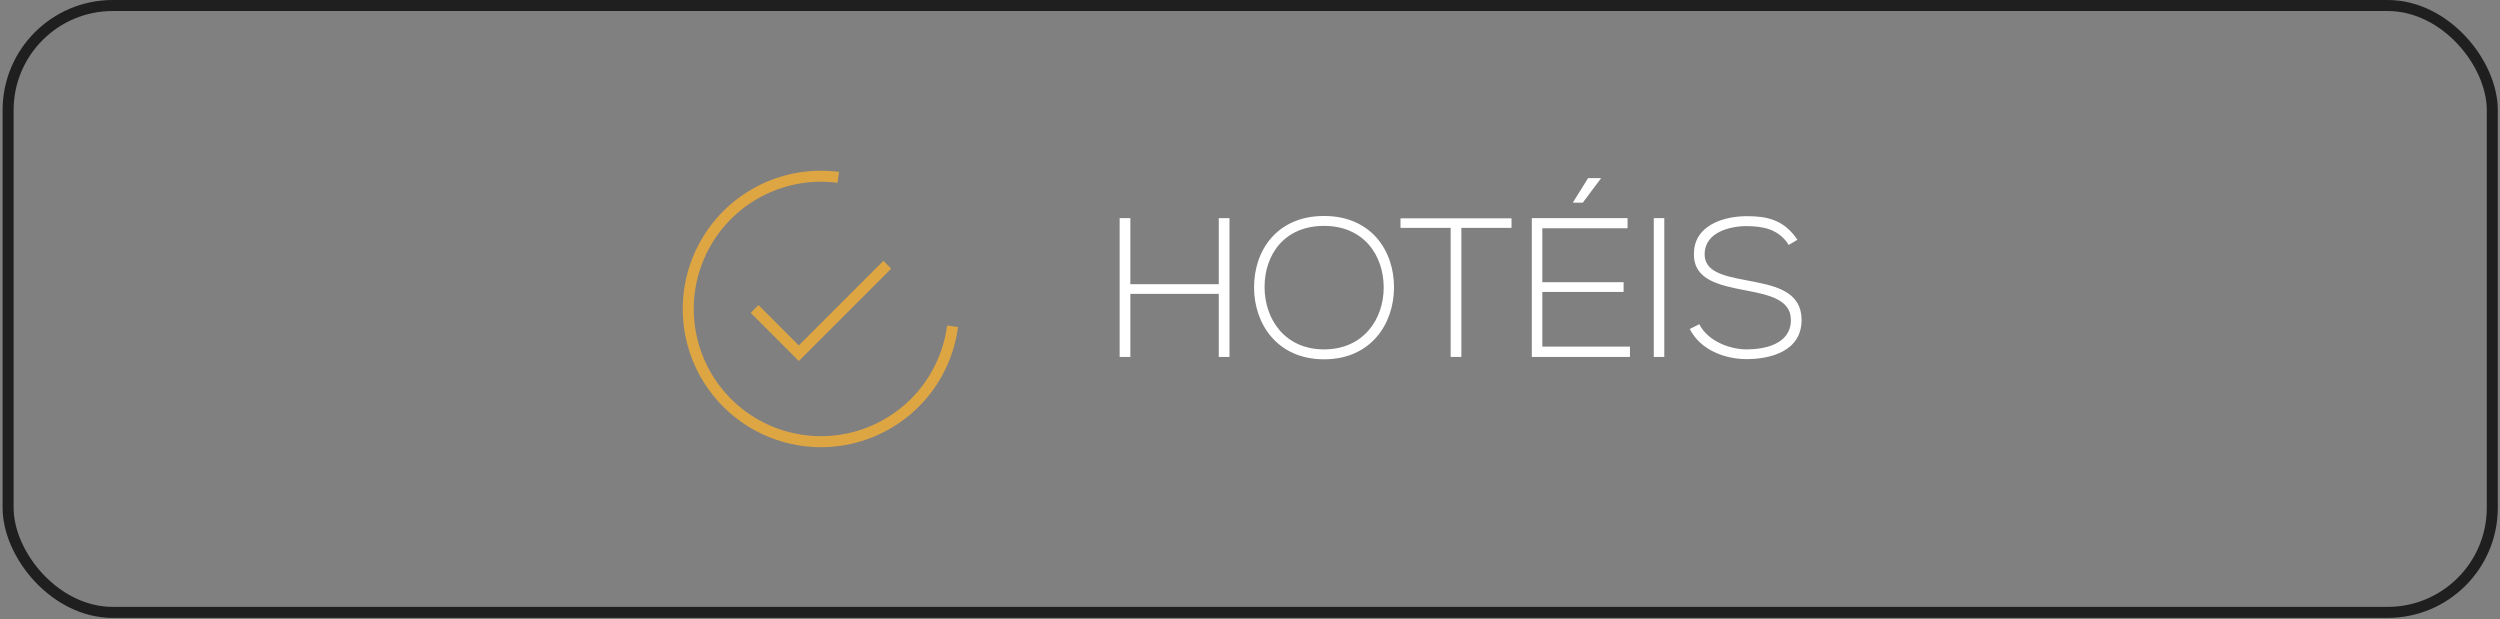 <svg xmlns="http://www.w3.org/2000/svg" width="521" height="129" viewBox="0 0 521 129" fill="none"><rect x="0" y="0" width="521" height="129" fill="#808080" stroke="none"/><rect x="1.688" y="1.148" width="517.705" height="126.474" rx="21.805" stroke="#1F1F1F" stroke-width="2.295"></rect><path d="M184.917 55.169L166.476 73.61L157.256 64.39M198.517 67.997C197.802 73.421 195.496 78.51 191.889 82.623C188.282 86.736 183.536 89.687 178.253 91.103C172.969 92.519 167.384 92.336 162.203 90.579C157.023 88.821 152.481 85.566 149.15 81.227C145.819 76.887 143.85 71.658 143.491 66.199C143.132 60.74 144.4 55.298 147.134 50.56C149.868 45.822 153.946 42.001 158.851 39.58C163.757 37.159 169.27 36.247 174.694 36.959" stroke="#DEA643" stroke-width="2.295"></path><path d="M256.223 74.384H253.992V61.246H235.566V74.384H233.335V45.465H235.566V59.222H253.992V45.465H256.223V74.384ZM275.929 45.01C285.679 45.01 290.554 52.157 290.513 59.966C290.472 67.567 285.638 74.88 275.929 74.88C266.22 74.88 261.345 67.526 261.345 59.883C261.345 52.116 266.179 45.01 275.929 45.01ZM275.929 47.076C267.625 47.076 263.494 53.108 263.535 59.924C263.576 66.452 267.708 72.814 275.929 72.814C284.192 72.814 288.364 66.452 288.364 59.924C288.364 53.232 284.233 47.076 275.929 47.076ZM302.316 74.384V47.489H291.864V45.506H314.999V47.489H304.547V74.384H302.316ZM321.419 58.809H338.358V60.833H321.419V72.236H339.68V74.384H319.23V45.465H339.184V47.572H321.419V58.809ZM329.847 42.242L333.648 37.16V37.119H330.963L327.864 42.077V42.242H329.847ZM346.838 74.384H344.649V45.465H346.838V74.384ZM374.582 49.968L372.764 51.042C370.657 47.654 367.269 47.158 364.006 47.117C360.618 47.117 355.247 48.356 355.247 52.984C355.247 56.661 359.213 57.528 364.088 58.437C369.666 59.511 375.45 60.503 375.45 66.741C375.408 73.269 368.839 74.839 364.006 74.839C359.502 74.839 354.38 72.98 352.149 68.559L354.132 67.567C355.908 71.079 360.453 72.814 364.006 72.814C367.559 72.814 373.219 71.823 373.219 66.7C373.26 62.362 368.468 61.412 363.716 60.503C358.428 59.47 353.016 58.396 353.016 53.066C352.892 46.952 359.255 45.051 364.006 45.051C368.137 45.051 371.731 45.712 374.582 49.968Z" fill="white"></path></svg>